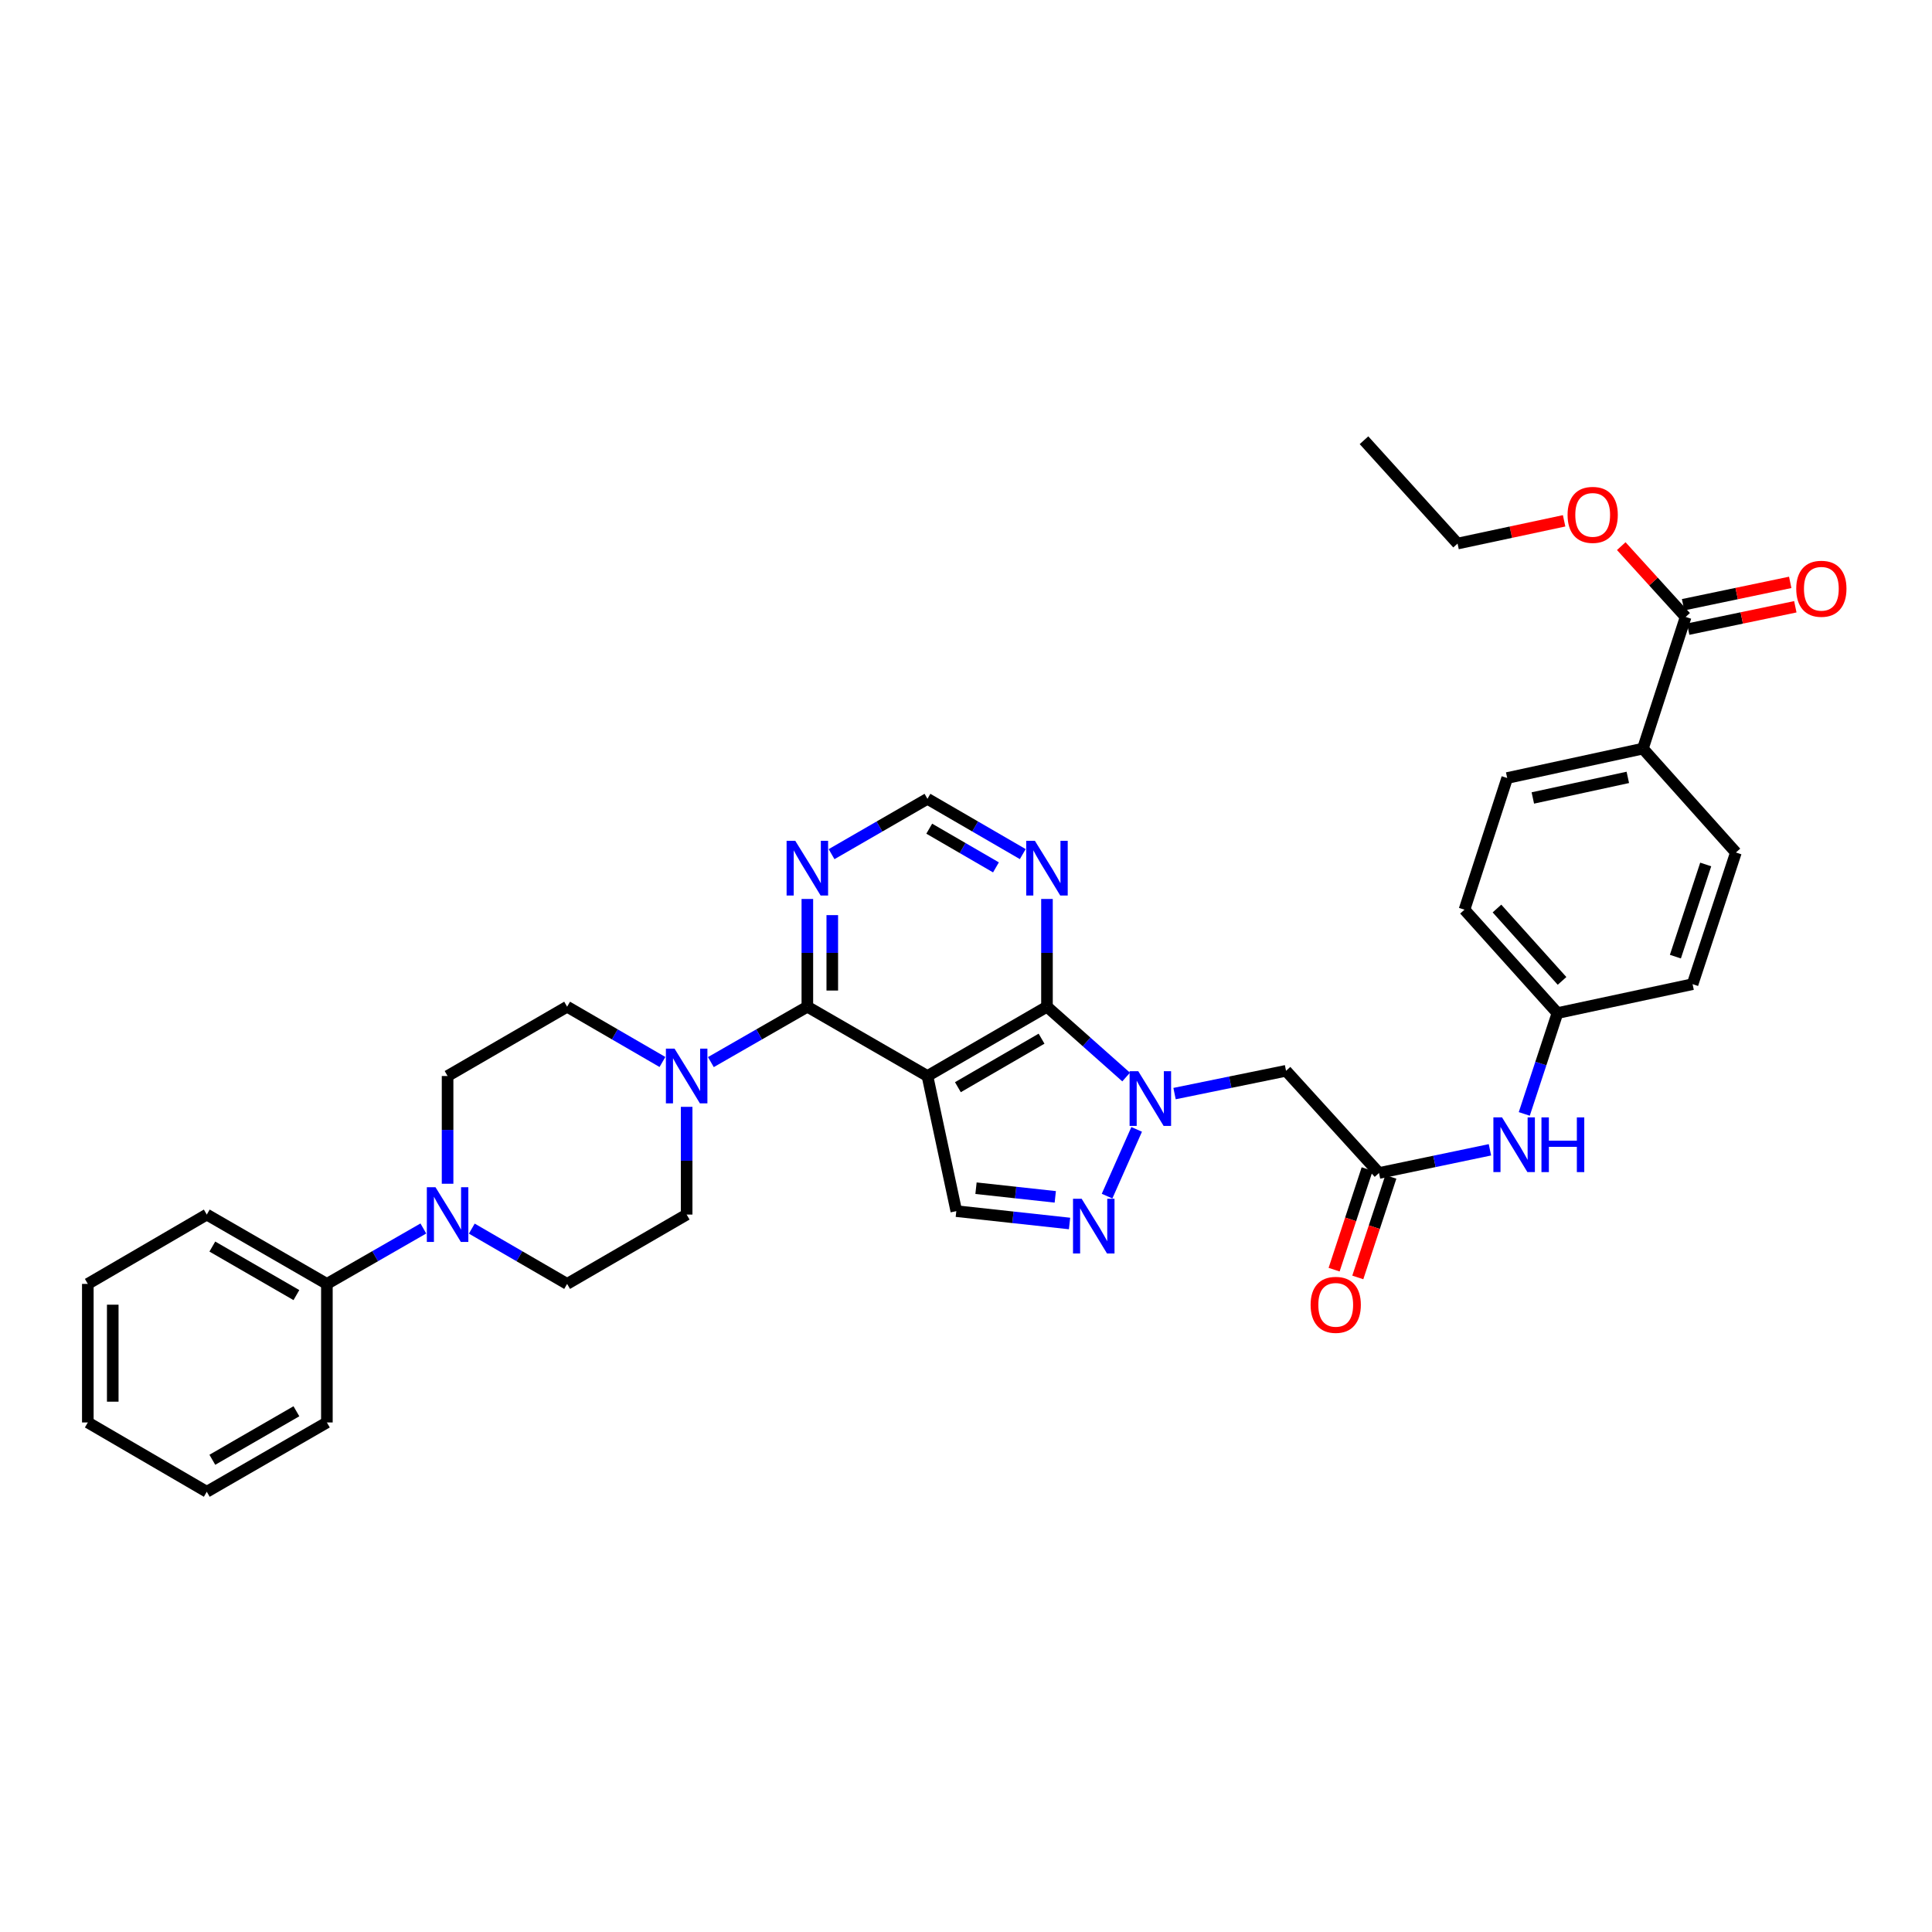 <?xml version='1.0' encoding='iso-8859-1'?>
<svg version='1.1' baseProfile='full'
              xmlns='http://www.w3.org/2000/svg'
                      xmlns:rdkit='http://www.rdkit.org/xml'
                      xmlns:xlink='http://www.w3.org/1999/xlink'
                  xml:space='preserve'
width='1000px' height='1000px' viewBox='0 0 1000 1000'>
<!-- END OF HEADER -->
<rect style='opacity:1.0;fill:#FFFFFF;stroke:none' width='1000' height='1000' x='0' y='0'> </rect>
<path class='bond-1' d='M 480.047,556.945 L 541.911,521.07' style='fill:none;fill-rule:evenodd;stroke:#000000;stroke-width:6px;stroke-linecap:butt;stroke-linejoin:miter;stroke-opacity:1' />
<path class='bond-1' d='M 495.801,562.728 L 539.105,537.615' style='fill:none;fill-rule:evenodd;stroke:#000000;stroke-width:6px;stroke-linecap:butt;stroke-linejoin:miter;stroke-opacity:1' />
<path class='bond-2' d='M 480.047,556.945 L 417.883,521.07' style='fill:none;fill-rule:evenodd;stroke:#000000;stroke-width:6px;stroke-linecap:butt;stroke-linejoin:miter;stroke-opacity:1' />
<path class='bond-4' d='M 480.047,556.945 L 494.988,626.881' style='fill:none;fill-rule:evenodd;stroke:#000000;stroke-width:6px;stroke-linecap:butt;stroke-linejoin:miter;stroke-opacity:1' />
<path class='bond-0' d='M 582.886,557.472 L 562.398,539.271' style='fill:none;fill-rule:evenodd;stroke:#0000FF;stroke-width:6px;stroke-linecap:butt;stroke-linejoin:miter;stroke-opacity:1' />
<path class='bond-0' d='M 562.398,539.271 L 541.911,521.07' style='fill:none;fill-rule:evenodd;stroke:#000000;stroke-width:6px;stroke-linecap:butt;stroke-linejoin:miter;stroke-opacity:1' />
<path class='bond-6' d='M 607.947,566.04 L 636.8,560.141' style='fill:none;fill-rule:evenodd;stroke:#0000FF;stroke-width:6px;stroke-linecap:butt;stroke-linejoin:miter;stroke-opacity:1' />
<path class='bond-6' d='M 636.8,560.141 L 665.652,554.243' style='fill:none;fill-rule:evenodd;stroke:#000000;stroke-width:6px;stroke-linecap:butt;stroke-linejoin:miter;stroke-opacity:1' />
<path class='bond-35' d='M 588.335,584.569 L 573.015,619.116' style='fill:none;fill-rule:evenodd;stroke:#0000FF;stroke-width:6px;stroke-linecap:butt;stroke-linejoin:miter;stroke-opacity:1' />
<path class='bond-8' d='M 541.911,521.07 L 541.911,493.186' style='fill:none;fill-rule:evenodd;stroke:#000000;stroke-width:6px;stroke-linecap:butt;stroke-linejoin:miter;stroke-opacity:1' />
<path class='bond-8' d='M 541.911,493.186 L 541.911,465.302' style='fill:none;fill-rule:evenodd;stroke:#0000FF;stroke-width:6px;stroke-linecap:butt;stroke-linejoin:miter;stroke-opacity:1' />
<path class='bond-5' d='M 417.883,521.07 L 392.917,535.407' style='fill:none;fill-rule:evenodd;stroke:#000000;stroke-width:6px;stroke-linecap:butt;stroke-linejoin:miter;stroke-opacity:1' />
<path class='bond-5' d='M 392.917,535.407 L 367.951,549.744' style='fill:none;fill-rule:evenodd;stroke:#0000FF;stroke-width:6px;stroke-linecap:butt;stroke-linejoin:miter;stroke-opacity:1' />
<path class='bond-9' d='M 417.883,521.07 L 417.883,493.186' style='fill:none;fill-rule:evenodd;stroke:#000000;stroke-width:6px;stroke-linecap:butt;stroke-linejoin:miter;stroke-opacity:1' />
<path class='bond-9' d='M 417.883,493.186 L 417.883,465.302' style='fill:none;fill-rule:evenodd;stroke:#0000FF;stroke-width:6px;stroke-linecap:butt;stroke-linejoin:miter;stroke-opacity:1' />
<path class='bond-9' d='M 430.787,512.705 L 430.787,493.186' style='fill:none;fill-rule:evenodd;stroke:#000000;stroke-width:6px;stroke-linecap:butt;stroke-linejoin:miter;stroke-opacity:1' />
<path class='bond-9' d='M 430.787,493.186 L 430.787,473.667' style='fill:none;fill-rule:evenodd;stroke:#0000FF;stroke-width:6px;stroke-linecap:butt;stroke-linejoin:miter;stroke-opacity:1' />
<path class='bond-3' d='M 553.599,633.278 L 524.294,630.08' style='fill:none;fill-rule:evenodd;stroke:#0000FF;stroke-width:6px;stroke-linecap:butt;stroke-linejoin:miter;stroke-opacity:1' />
<path class='bond-3' d='M 524.294,630.08 L 494.988,626.881' style='fill:none;fill-rule:evenodd;stroke:#000000;stroke-width:6px;stroke-linecap:butt;stroke-linejoin:miter;stroke-opacity:1' />
<path class='bond-3' d='M 546.208,619.49 L 525.694,617.251' style='fill:none;fill-rule:evenodd;stroke:#0000FF;stroke-width:6px;stroke-linecap:butt;stroke-linejoin:miter;stroke-opacity:1' />
<path class='bond-3' d='M 525.694,617.251 L 505.18,615.012' style='fill:none;fill-rule:evenodd;stroke:#000000;stroke-width:6px;stroke-linecap:butt;stroke-linejoin:miter;stroke-opacity:1' />
<path class='bond-15' d='M 355.41,572.898 L 355.41,600.779' style='fill:none;fill-rule:evenodd;stroke:#0000FF;stroke-width:6px;stroke-linecap:butt;stroke-linejoin:miter;stroke-opacity:1' />
<path class='bond-15' d='M 355.41,600.779 L 355.41,628.659' style='fill:none;fill-rule:evenodd;stroke:#000000;stroke-width:6px;stroke-linecap:butt;stroke-linejoin:miter;stroke-opacity:1' />
<path class='bond-16' d='M 342.882,549.681 L 318.211,535.376' style='fill:none;fill-rule:evenodd;stroke:#0000FF;stroke-width:6px;stroke-linecap:butt;stroke-linejoin:miter;stroke-opacity:1' />
<path class='bond-16' d='M 318.211,535.376 L 293.539,521.07' style='fill:none;fill-rule:evenodd;stroke:#000000;stroke-width:6px;stroke-linecap:butt;stroke-linejoin:miter;stroke-opacity:1' />
<path class='bond-10' d='M 665.652,554.243 L 713.772,607.137' style='fill:none;fill-rule:evenodd;stroke:#000000;stroke-width:6px;stroke-linecap:butt;stroke-linejoin:miter;stroke-opacity:1' />
<path class='bond-7' d='M 231.669,612.707 L 231.669,584.826' style='fill:none;fill-rule:evenodd;stroke:#0000FF;stroke-width:6px;stroke-linecap:butt;stroke-linejoin:miter;stroke-opacity:1' />
<path class='bond-7' d='M 231.669,584.826 L 231.669,556.945' style='fill:none;fill-rule:evenodd;stroke:#000000;stroke-width:6px;stroke-linecap:butt;stroke-linejoin:miter;stroke-opacity:1' />
<path class='bond-19' d='M 219.127,635.864 L 194.162,650.206' style='fill:none;fill-rule:evenodd;stroke:#0000FF;stroke-width:6px;stroke-linecap:butt;stroke-linejoin:miter;stroke-opacity:1' />
<path class='bond-19' d='M 194.162,650.206 L 169.196,664.549' style='fill:none;fill-rule:evenodd;stroke:#000000;stroke-width:6px;stroke-linecap:butt;stroke-linejoin:miter;stroke-opacity:1' />
<path class='bond-37' d='M 244.197,635.927 L 268.868,650.238' style='fill:none;fill-rule:evenodd;stroke:#0000FF;stroke-width:6px;stroke-linecap:butt;stroke-linejoin:miter;stroke-opacity:1' />
<path class='bond-37' d='M 268.868,650.238 L 293.539,664.549' style='fill:none;fill-rule:evenodd;stroke:#000000;stroke-width:6px;stroke-linecap:butt;stroke-linejoin:miter;stroke-opacity:1' />
<path class='bond-36' d='M 529.383,442.083 L 504.715,427.775' style='fill:none;fill-rule:evenodd;stroke:#0000FF;stroke-width:6px;stroke-linecap:butt;stroke-linejoin:miter;stroke-opacity:1' />
<path class='bond-36' d='M 504.715,427.775 L 480.047,413.467' style='fill:none;fill-rule:evenodd;stroke:#000000;stroke-width:6px;stroke-linecap:butt;stroke-linejoin:miter;stroke-opacity:1' />
<path class='bond-36' d='M 515.508,448.953 L 498.24,438.938' style='fill:none;fill-rule:evenodd;stroke:#0000FF;stroke-width:6px;stroke-linecap:butt;stroke-linejoin:miter;stroke-opacity:1' />
<path class='bond-36' d='M 498.24,438.938 L 480.973,428.922' style='fill:none;fill-rule:evenodd;stroke:#000000;stroke-width:6px;stroke-linecap:butt;stroke-linejoin:miter;stroke-opacity:1' />
<path class='bond-12' d='M 430.417,442.114 L 455.232,427.791' style='fill:none;fill-rule:evenodd;stroke:#0000FF;stroke-width:6px;stroke-linecap:butt;stroke-linejoin:miter;stroke-opacity:1' />
<path class='bond-12' d='M 455.232,427.791 L 480.047,413.467' style='fill:none;fill-rule:evenodd;stroke:#000000;stroke-width:6px;stroke-linecap:butt;stroke-linejoin:miter;stroke-opacity:1' />
<path class='bond-13' d='M 713.772,607.137 L 742.48,601.137' style='fill:none;fill-rule:evenodd;stroke:#000000;stroke-width:6px;stroke-linecap:butt;stroke-linejoin:miter;stroke-opacity:1' />
<path class='bond-13' d='M 742.48,601.137 L 771.189,595.137' style='fill:none;fill-rule:evenodd;stroke:#0000FF;stroke-width:6px;stroke-linecap:butt;stroke-linejoin:miter;stroke-opacity:1' />
<path class='bond-20' d='M 707.642,605.123 L 699.088,631.148' style='fill:none;fill-rule:evenodd;stroke:#000000;stroke-width:6px;stroke-linecap:butt;stroke-linejoin:miter;stroke-opacity:1' />
<path class='bond-20' d='M 699.088,631.148 L 690.535,657.174' style='fill:none;fill-rule:evenodd;stroke:#FF0000;stroke-width:6px;stroke-linecap:butt;stroke-linejoin:miter;stroke-opacity:1' />
<path class='bond-20' d='M 719.902,609.152 L 711.348,635.178' style='fill:none;fill-rule:evenodd;stroke:#000000;stroke-width:6px;stroke-linecap:butt;stroke-linejoin:miter;stroke-opacity:1' />
<path class='bond-20' d='M 711.348,635.178 L 702.794,661.203' style='fill:none;fill-rule:evenodd;stroke:#FF0000;stroke-width:6px;stroke-linecap:butt;stroke-linejoin:miter;stroke-opacity:1' />
<path class='bond-11' d='M 872.485,319.328 L 850.361,387.479' style='fill:none;fill-rule:evenodd;stroke:#000000;stroke-width:6px;stroke-linecap:butt;stroke-linejoin:miter;stroke-opacity:1' />
<path class='bond-21' d='M 873.804,325.644 L 901.529,319.854' style='fill:none;fill-rule:evenodd;stroke:#000000;stroke-width:6px;stroke-linecap:butt;stroke-linejoin:miter;stroke-opacity:1' />
<path class='bond-21' d='M 901.529,319.854 L 929.254,314.065' style='fill:none;fill-rule:evenodd;stroke:#FF0000;stroke-width:6px;stroke-linecap:butt;stroke-linejoin:miter;stroke-opacity:1' />
<path class='bond-21' d='M 871.166,313.012 L 898.891,307.222' style='fill:none;fill-rule:evenodd;stroke:#000000;stroke-width:6px;stroke-linecap:butt;stroke-linejoin:miter;stroke-opacity:1' />
<path class='bond-21' d='M 898.891,307.222 L 926.616,301.433' style='fill:none;fill-rule:evenodd;stroke:#FF0000;stroke-width:6px;stroke-linecap:butt;stroke-linejoin:miter;stroke-opacity:1' />
<path class='bond-25' d='M 872.485,319.328 L 855.822,301.004' style='fill:none;fill-rule:evenodd;stroke:#000000;stroke-width:6px;stroke-linecap:butt;stroke-linejoin:miter;stroke-opacity:1' />
<path class='bond-25' d='M 855.822,301.004 L 839.16,282.681' style='fill:none;fill-rule:evenodd;stroke:#FF0000;stroke-width:6px;stroke-linecap:butt;stroke-linejoin:miter;stroke-opacity:1' />
<path class='bond-24' d='M 788.963,576.566 L 797.548,550.467' style='fill:none;fill-rule:evenodd;stroke:#0000FF;stroke-width:6px;stroke-linecap:butt;stroke-linejoin:miter;stroke-opacity:1' />
<path class='bond-24' d='M 797.548,550.467 L 806.134,524.368' style='fill:none;fill-rule:evenodd;stroke:#000000;stroke-width:6px;stroke-linecap:butt;stroke-linejoin:miter;stroke-opacity:1' />
<path class='bond-14' d='M 850.361,387.479 L 780.123,402.699' style='fill:none;fill-rule:evenodd;stroke:#000000;stroke-width:6px;stroke-linecap:butt;stroke-linejoin:miter;stroke-opacity:1' />
<path class='bond-14' d='M 842.558,402.374 L 793.392,413.028' style='fill:none;fill-rule:evenodd;stroke:#000000;stroke-width:6px;stroke-linecap:butt;stroke-linejoin:miter;stroke-opacity:1' />
<path class='bond-38' d='M 850.361,387.479 L 898.495,441.255' style='fill:none;fill-rule:evenodd;stroke:#000000;stroke-width:6px;stroke-linecap:butt;stroke-linejoin:miter;stroke-opacity:1' />
<path class='bond-18' d='M 355.41,628.659 L 293.539,664.549' style='fill:none;fill-rule:evenodd;stroke:#000000;stroke-width:6px;stroke-linecap:butt;stroke-linejoin:miter;stroke-opacity:1' />
<path class='bond-17' d='M 293.539,521.07 L 231.669,556.945' style='fill:none;fill-rule:evenodd;stroke:#000000;stroke-width:6px;stroke-linecap:butt;stroke-linejoin:miter;stroke-opacity:1' />
<path class='bond-28' d='M 169.196,664.549 L 107.031,628.659' style='fill:none;fill-rule:evenodd;stroke:#000000;stroke-width:6px;stroke-linecap:butt;stroke-linejoin:miter;stroke-opacity:1' />
<path class='bond-28' d='M 153.419,670.341 L 109.904,645.219' style='fill:none;fill-rule:evenodd;stroke:#000000;stroke-width:6px;stroke-linecap:butt;stroke-linejoin:miter;stroke-opacity:1' />
<path class='bond-29' d='M 169.196,664.549 L 169.196,736.263' style='fill:none;fill-rule:evenodd;stroke:#000000;stroke-width:6px;stroke-linecap:butt;stroke-linejoin:miter;stroke-opacity:1' />
<path class='bond-22' d='M 898.495,441.255 L 876.077,509.406' style='fill:none;fill-rule:evenodd;stroke:#000000;stroke-width:6px;stroke-linecap:butt;stroke-linejoin:miter;stroke-opacity:1' />
<path class='bond-22' d='M 882.874,447.445 L 867.181,495.151' style='fill:none;fill-rule:evenodd;stroke:#000000;stroke-width:6px;stroke-linecap:butt;stroke-linejoin:miter;stroke-opacity:1' />
<path class='bond-23' d='M 780.123,402.699 L 758.014,470.85' style='fill:none;fill-rule:evenodd;stroke:#000000;stroke-width:6px;stroke-linecap:butt;stroke-linejoin:miter;stroke-opacity:1' />
<path class='bond-26' d='M 806.134,524.368 L 876.077,509.406' style='fill:none;fill-rule:evenodd;stroke:#000000;stroke-width:6px;stroke-linecap:butt;stroke-linejoin:miter;stroke-opacity:1' />
<path class='bond-27' d='M 806.134,524.368 L 758.014,470.85' style='fill:none;fill-rule:evenodd;stroke:#000000;stroke-width:6px;stroke-linecap:butt;stroke-linejoin:miter;stroke-opacity:1' />
<path class='bond-27' d='M 808.512,507.712 L 774.828,470.249' style='fill:none;fill-rule:evenodd;stroke:#000000;stroke-width:6px;stroke-linecap:butt;stroke-linejoin:miter;stroke-opacity:1' />
<path class='bond-30' d='M 809.584,269.575 L 782.007,275.46' style='fill:none;fill-rule:evenodd;stroke:#FF0000;stroke-width:6px;stroke-linecap:butt;stroke-linejoin:miter;stroke-opacity:1' />
<path class='bond-30' d='M 782.007,275.46 L 754.429,281.345' style='fill:none;fill-rule:evenodd;stroke:#000000;stroke-width:6px;stroke-linecap:butt;stroke-linejoin:miter;stroke-opacity:1' />
<path class='bond-33' d='M 107.031,628.659 L 45.455,664.549' style='fill:none;fill-rule:evenodd;stroke:#000000;stroke-width:6px;stroke-linecap:butt;stroke-linejoin:miter;stroke-opacity:1' />
<path class='bond-32' d='M 169.196,736.263 L 107.031,772.138' style='fill:none;fill-rule:evenodd;stroke:#000000;stroke-width:6px;stroke-linecap:butt;stroke-linejoin:miter;stroke-opacity:1' />
<path class='bond-32' d='M 153.421,730.467 L 109.906,755.579' style='fill:none;fill-rule:evenodd;stroke:#000000;stroke-width:6px;stroke-linecap:butt;stroke-linejoin:miter;stroke-opacity:1' />
<path class='bond-31' d='M 754.429,281.345 L 706.001,227.862' style='fill:none;fill-rule:evenodd;stroke:#000000;stroke-width:6px;stroke-linecap:butt;stroke-linejoin:miter;stroke-opacity:1' />
<path class='bond-34' d='M 107.031,772.138 L 45.455,736.263' style='fill:none;fill-rule:evenodd;stroke:#000000;stroke-width:6px;stroke-linecap:butt;stroke-linejoin:miter;stroke-opacity:1' />
<path class='bond-39' d='M 45.455,664.549 L 45.455,736.263' style='fill:none;fill-rule:evenodd;stroke:#000000;stroke-width:6px;stroke-linecap:butt;stroke-linejoin:miter;stroke-opacity:1' />
<path class='bond-39' d='M 58.359,675.306 L 58.359,725.506' style='fill:none;fill-rule:evenodd;stroke:#000000;stroke-width:6px;stroke-linecap:butt;stroke-linejoin:miter;stroke-opacity:1' />
<path  class='atom-1' d='M 589.155 554.443
L 598.435 569.443
Q 599.355 570.923, 600.835 573.603
Q 602.315 576.283, 602.395 576.443
L 602.395 554.443
L 606.155 554.443
L 606.155 582.763
L 602.275 582.763
L 592.315 566.363
Q 591.155 564.443, 589.915 562.243
Q 588.715 560.043, 588.355 559.363
L 588.355 582.763
L 584.675 582.763
L 584.675 554.443
L 589.155 554.443
' fill='#0000FF'/>
<path  class='atom-4' d='M 559.869 620.486
L 569.149 635.486
Q 570.069 636.966, 571.549 639.646
Q 573.029 642.326, 573.109 642.486
L 573.109 620.486
L 576.869 620.486
L 576.869 648.806
L 572.989 648.806
L 563.029 632.406
Q 561.869 630.486, 560.629 628.286
Q 559.429 626.086, 559.069 625.406
L 559.069 648.806
L 555.389 648.806
L 555.389 620.486
L 559.869 620.486
' fill='#0000FF'/>
<path  class='atom-6' d='M 349.15 542.785
L 358.43 557.785
Q 359.35 559.265, 360.83 561.945
Q 362.31 564.625, 362.39 564.785
L 362.39 542.785
L 366.15 542.785
L 366.15 571.105
L 362.27 571.105
L 352.31 554.705
Q 351.15 552.785, 349.91 550.585
Q 348.71 548.385, 348.35 547.705
L 348.35 571.105
L 344.67 571.105
L 344.67 542.785
L 349.15 542.785
' fill='#0000FF'/>
<path  class='atom-8' d='M 225.409 614.499
L 234.689 629.499
Q 235.609 630.979, 237.089 633.659
Q 238.569 636.339, 238.649 636.499
L 238.649 614.499
L 242.409 614.499
L 242.409 642.819
L 238.529 642.819
L 228.569 626.419
Q 227.409 624.499, 226.169 622.299
Q 224.969 620.099, 224.609 619.419
L 224.609 642.819
L 220.929 642.819
L 220.929 614.499
L 225.409 614.499
' fill='#0000FF'/>
<path  class='atom-9' d='M 535.651 435.189
L 544.931 450.189
Q 545.851 451.669, 547.331 454.349
Q 548.811 457.029, 548.891 457.189
L 548.891 435.189
L 552.651 435.189
L 552.651 463.509
L 548.771 463.509
L 538.811 447.109
Q 537.651 445.189, 536.411 442.989
Q 535.211 440.789, 534.851 440.109
L 534.851 463.509
L 531.171 463.509
L 531.171 435.189
L 535.651 435.189
' fill='#0000FF'/>
<path  class='atom-10' d='M 411.623 435.189
L 420.903 450.189
Q 421.823 451.669, 423.303 454.349
Q 424.783 457.029, 424.863 457.189
L 424.863 435.189
L 428.623 435.189
L 428.623 463.509
L 424.743 463.509
L 414.783 447.109
Q 413.623 445.189, 412.383 442.989
Q 411.183 440.789, 410.823 440.109
L 410.823 463.509
L 407.143 463.509
L 407.143 435.189
L 411.623 435.189
' fill='#0000FF'/>
<path  class='atom-14' d='M 777.455 578.359
L 786.735 593.359
Q 787.655 594.839, 789.135 597.519
Q 790.615 600.199, 790.695 600.359
L 790.695 578.359
L 794.455 578.359
L 794.455 606.679
L 790.575 606.679
L 780.615 590.279
Q 779.455 588.359, 778.215 586.159
Q 777.015 583.959, 776.655 583.279
L 776.655 606.679
L 772.975 606.679
L 772.975 578.359
L 777.455 578.359
' fill='#0000FF'/>
<path  class='atom-14' d='M 797.855 578.359
L 801.695 578.359
L 801.695 590.399
L 816.175 590.399
L 816.175 578.359
L 820.015 578.359
L 820.015 606.679
L 816.175 606.679
L 816.175 593.599
L 801.695 593.599
L 801.695 606.679
L 797.855 606.679
L 797.855 578.359
' fill='#0000FF'/>
<path  class='atom-21' d='M 678.368 675.383
Q 678.368 668.583, 681.728 664.783
Q 685.088 660.983, 691.368 660.983
Q 697.648 660.983, 701.008 664.783
Q 704.368 668.583, 704.368 675.383
Q 704.368 682.263, 700.968 686.183
Q 697.568 690.063, 691.368 690.063
Q 685.128 690.063, 681.728 686.183
Q 678.368 682.303, 678.368 675.383
M 691.368 686.863
Q 695.688 686.863, 698.008 683.983
Q 700.368 681.063, 700.368 675.383
Q 700.368 669.823, 698.008 667.023
Q 695.688 664.183, 691.368 664.183
Q 687.048 664.183, 684.688 666.983
Q 682.368 669.783, 682.368 675.383
Q 682.368 681.103, 684.688 683.983
Q 687.048 686.863, 691.368 686.863
' fill='#FF0000'/>
<path  class='atom-22' d='M 929.729 304.739
Q 929.729 297.939, 933.089 294.139
Q 936.449 290.339, 942.729 290.339
Q 949.009 290.339, 952.369 294.139
Q 955.729 297.939, 955.729 304.739
Q 955.729 311.619, 952.329 315.539
Q 948.929 319.419, 942.729 319.419
Q 936.489 319.419, 933.089 315.539
Q 929.729 311.659, 929.729 304.739
M 942.729 316.219
Q 947.049 316.219, 949.369 313.339
Q 951.729 310.419, 951.729 304.739
Q 951.729 299.179, 949.369 296.379
Q 947.049 293.539, 942.729 293.539
Q 938.409 293.539, 936.049 296.339
Q 933.729 299.139, 933.729 304.739
Q 933.729 310.459, 936.049 313.339
Q 938.409 316.219, 942.729 316.219
' fill='#FF0000'/>
<path  class='atom-26' d='M 811.372 266.499
Q 811.372 259.699, 814.732 255.899
Q 818.092 252.099, 824.372 252.099
Q 830.652 252.099, 834.012 255.899
Q 837.372 259.699, 837.372 266.499
Q 837.372 273.379, 833.972 277.299
Q 830.572 281.179, 824.372 281.179
Q 818.132 281.179, 814.732 277.299
Q 811.372 273.419, 811.372 266.499
M 824.372 277.979
Q 828.692 277.979, 831.012 275.099
Q 833.372 272.179, 833.372 266.499
Q 833.372 260.939, 831.012 258.139
Q 828.692 255.299, 824.372 255.299
Q 820.052 255.299, 817.692 258.099
Q 815.372 260.899, 815.372 266.499
Q 815.372 272.219, 817.692 275.099
Q 820.052 277.979, 824.372 277.979
' fill='#FF0000'/>
</svg>
